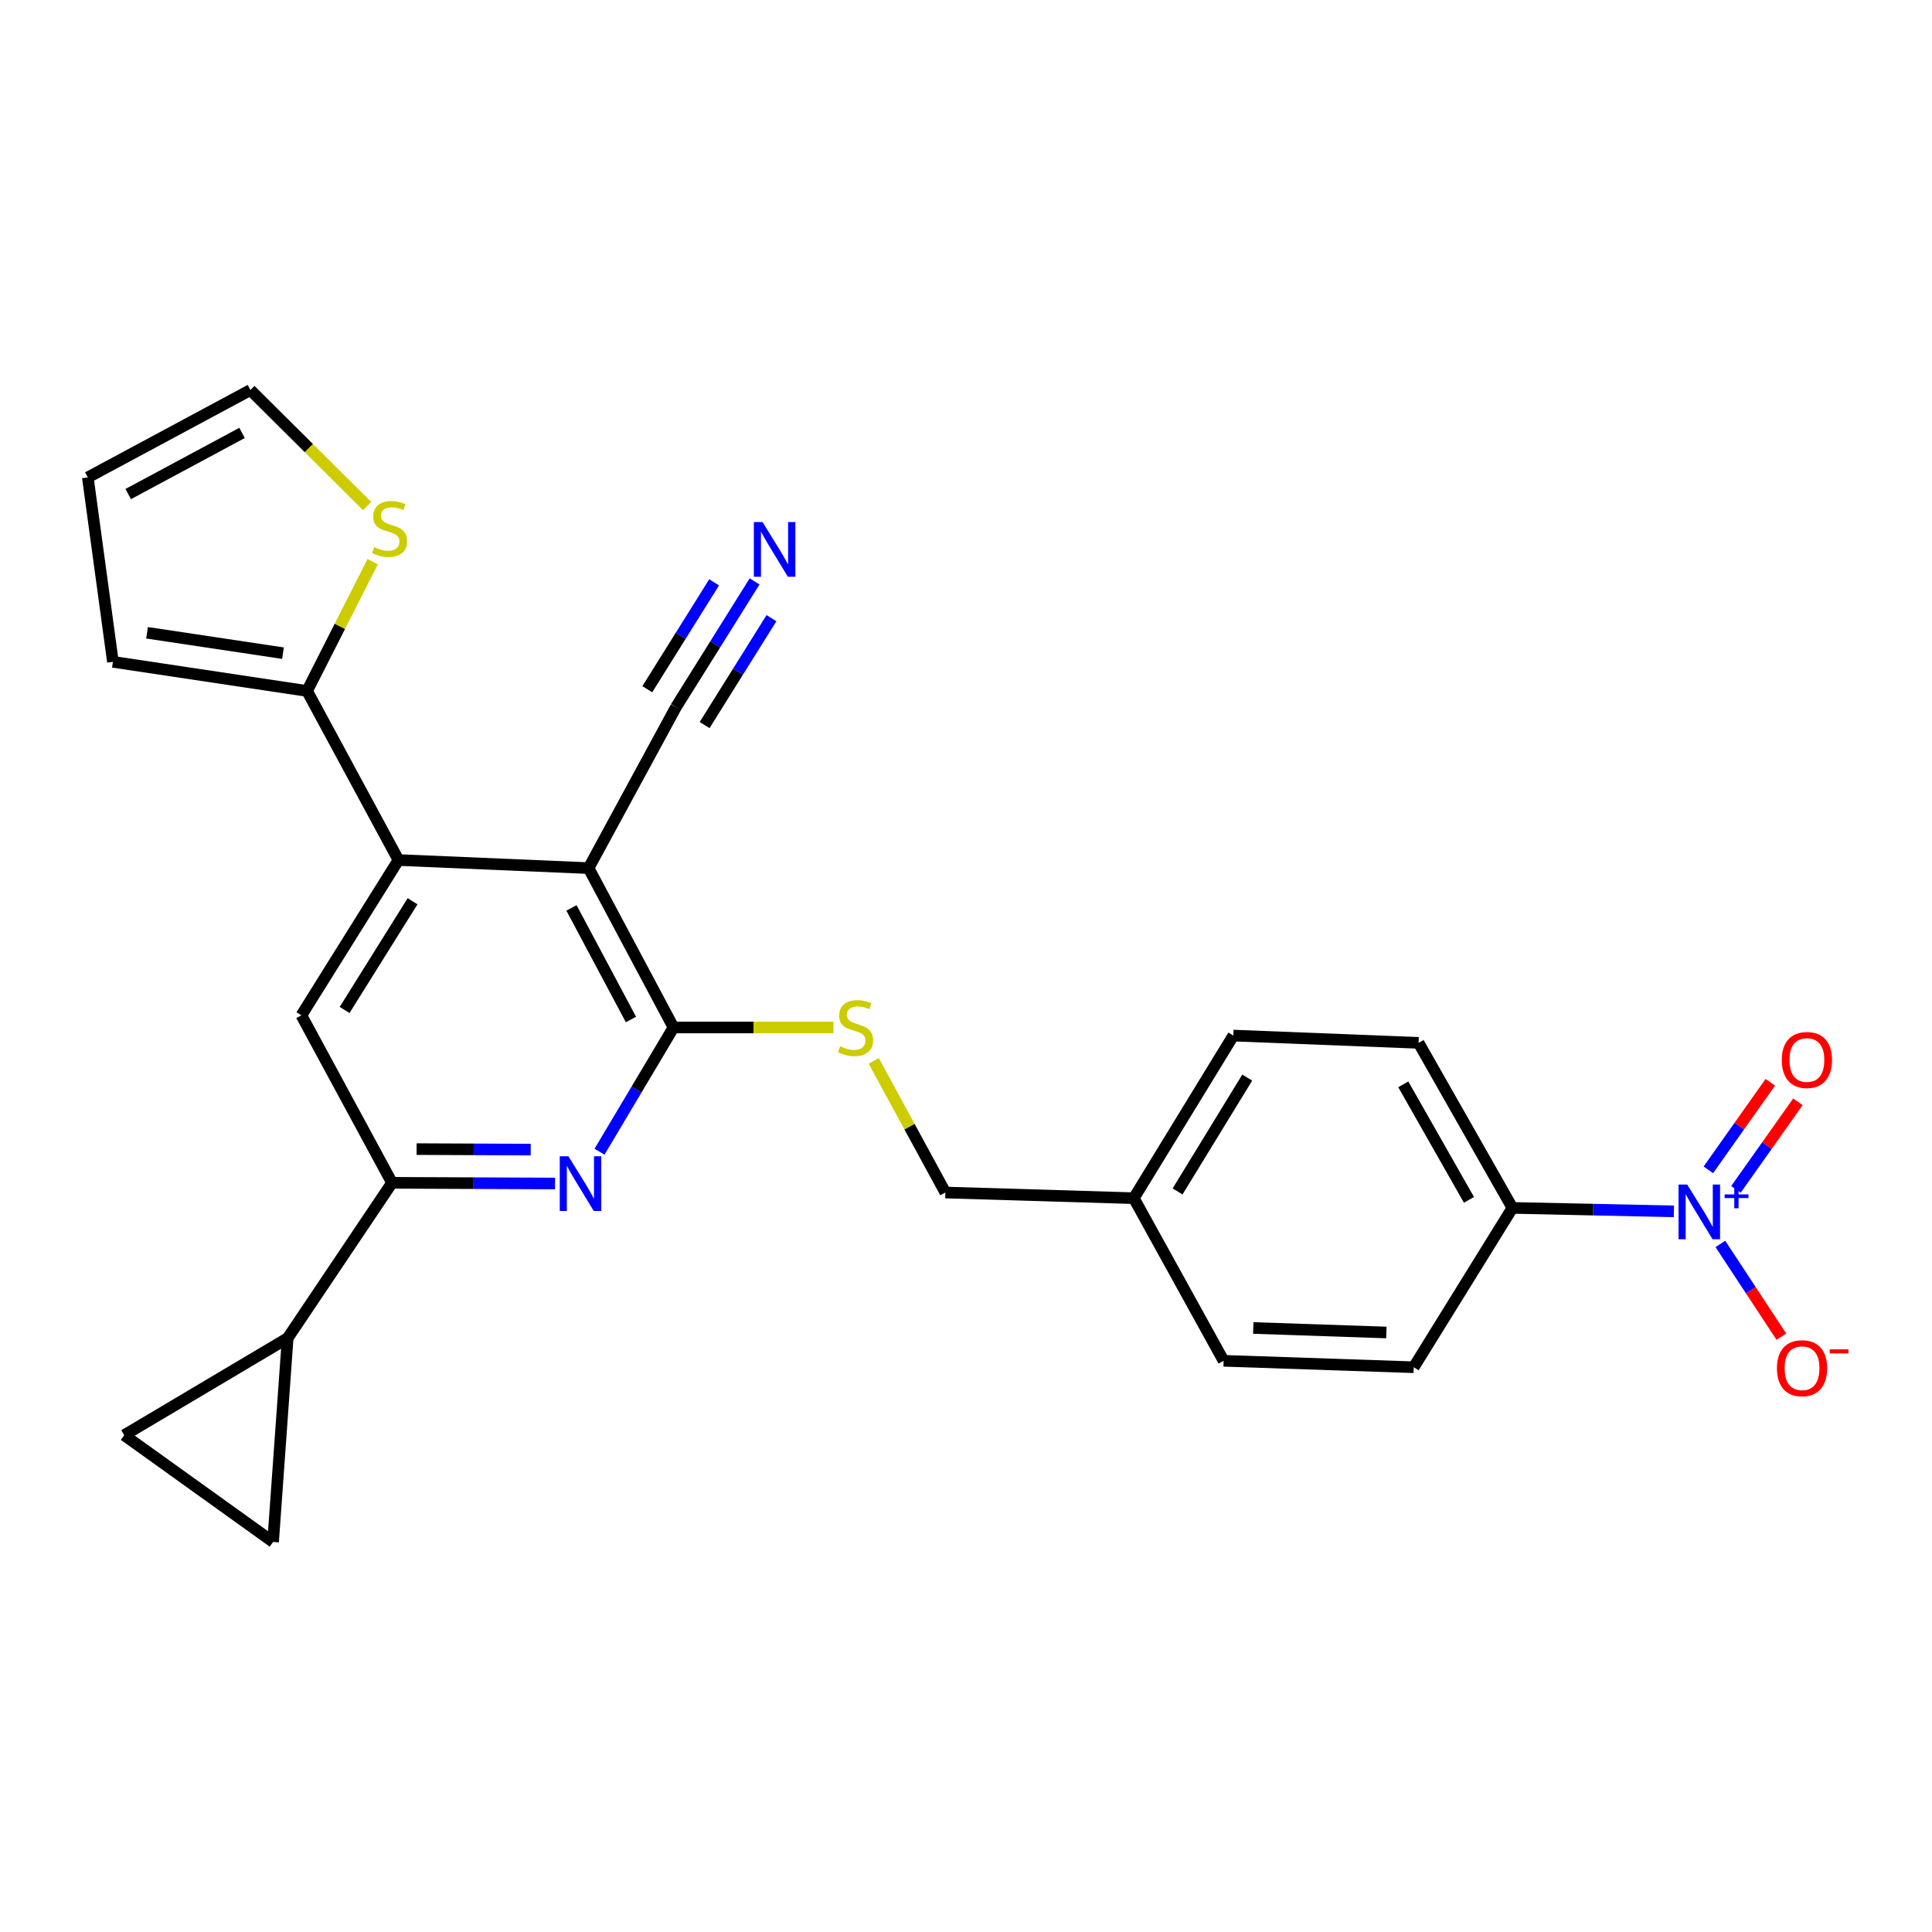 <?xml version='1.0' encoding='iso-8859-1'?>
<svg version='1.1' baseProfile='full'
              xmlns='http://www.w3.org/2000/svg'
                      xmlns:rdkit='http://www.rdkit.org/xml'
                      xmlns:xlink='http://www.w3.org/1999/xlink'
                  xml:space='preserve'
width='1000px' height='1000px' viewBox='0 0 1000 1000'>
<!-- END OF HEADER -->
<rect style='opacity:1.0;fill:#FFFFFF;stroke:none' width='1000' height='1000' x='0' y='0'> </rect>
<path class='bond-0' d='M 304.649,449.334 L 348.608,531.827' style='fill:none;fill-rule:evenodd;stroke:#000000;stroke-width:6px;stroke-linecap:butt;stroke-linejoin:miter;stroke-opacity:1' />
<path class='bond-0' d='M 295.8,469.936 L 326.571,527.682' style='fill:none;fill-rule:evenodd;stroke:#000000;stroke-width:6px;stroke-linecap:butt;stroke-linejoin:miter;stroke-opacity:1' />
<path class='bond-2' d='M 304.649,449.334 L 206.242,445.153' style='fill:none;fill-rule:evenodd;stroke:#000000;stroke-width:6px;stroke-linecap:butt;stroke-linejoin:miter;stroke-opacity:1' />
<path class='bond-8' d='M 304.649,449.334 L 349.871,366.014' style='fill:none;fill-rule:evenodd;stroke:#000000;stroke-width:6px;stroke-linecap:butt;stroke-linejoin:miter;stroke-opacity:1' />
<path class='bond-3' d='M 348.608,531.827 L 329.456,563.977' style='fill:none;fill-rule:evenodd;stroke:#000000;stroke-width:6px;stroke-linecap:butt;stroke-linejoin:miter;stroke-opacity:1' />
<path class='bond-3' d='M 329.456,563.977 L 310.304,596.127' style='fill:none;fill-rule:evenodd;stroke:#0000FF;stroke-width:6px;stroke-linecap:butt;stroke-linejoin:miter;stroke-opacity:1' />
<path class='bond-12' d='M 348.608,531.827 L 390.003,531.827' style='fill:none;fill-rule:evenodd;stroke:#000000;stroke-width:6px;stroke-linecap:butt;stroke-linejoin:miter;stroke-opacity:1' />
<path class='bond-12' d='M 390.003,531.827 L 431.399,531.827' style='fill:none;fill-rule:evenodd;stroke:#CCCC00;stroke-width:6px;stroke-linecap:butt;stroke-linejoin:miter;stroke-opacity:1' />
<path class='bond-1' d='M 866.397,626.997 L 824.614,626.102' style='fill:none;fill-rule:evenodd;stroke:#0000FF;stroke-width:6px;stroke-linecap:butt;stroke-linejoin:miter;stroke-opacity:1' />
<path class='bond-1' d='M 824.614,626.102 L 782.83,625.208' style='fill:none;fill-rule:evenodd;stroke:#000000;stroke-width:6px;stroke-linecap:butt;stroke-linejoin:miter;stroke-opacity:1' />
<path class='bond-15' d='M 890.462,643.857 L 906.253,667.862' style='fill:none;fill-rule:evenodd;stroke:#0000FF;stroke-width:6px;stroke-linecap:butt;stroke-linejoin:miter;stroke-opacity:1' />
<path class='bond-15' d='M 906.253,667.862 L 922.045,691.867' style='fill:none;fill-rule:evenodd;stroke:#FF0000;stroke-width:6px;stroke-linecap:butt;stroke-linejoin:miter;stroke-opacity:1' />
<path class='bond-16' d='M 898.528,615.613 L 914.565,592.951' style='fill:none;fill-rule:evenodd;stroke:#0000FF;stroke-width:6px;stroke-linecap:butt;stroke-linejoin:miter;stroke-opacity:1' />
<path class='bond-16' d='M 914.565,592.951 L 930.602,570.288' style='fill:none;fill-rule:evenodd;stroke:#FF0000;stroke-width:6px;stroke-linecap:butt;stroke-linejoin:miter;stroke-opacity:1' />
<path class='bond-16' d='M 884.245,605.506 L 900.282,582.843' style='fill:none;fill-rule:evenodd;stroke:#0000FF;stroke-width:6px;stroke-linecap:butt;stroke-linejoin:miter;stroke-opacity:1' />
<path class='bond-16' d='M 900.282,582.843 L 916.318,560.181' style='fill:none;fill-rule:evenodd;stroke:#FF0000;stroke-width:6px;stroke-linecap:butt;stroke-linejoin:miter;stroke-opacity:1' />
<path class='bond-5' d='M 206.242,445.153 L 155.993,525.537' style='fill:none;fill-rule:evenodd;stroke:#000000;stroke-width:6px;stroke-linecap:butt;stroke-linejoin:miter;stroke-opacity:1' />
<path class='bond-5' d='M 213.542,466.486 L 178.368,522.755' style='fill:none;fill-rule:evenodd;stroke:#000000;stroke-width:6px;stroke-linecap:butt;stroke-linejoin:miter;stroke-opacity:1' />
<path class='bond-6' d='M 206.242,445.153 L 158.949,357.644' style='fill:none;fill-rule:evenodd;stroke:#000000;stroke-width:6px;stroke-linecap:butt;stroke-linejoin:miter;stroke-opacity:1' />
<path class='bond-26' d='M 287.29,612.582 L 245.099,612.401' style='fill:none;fill-rule:evenodd;stroke:#0000FF;stroke-width:6px;stroke-linecap:butt;stroke-linejoin:miter;stroke-opacity:1' />
<path class='bond-26' d='M 245.099,612.401 L 202.907,612.221' style='fill:none;fill-rule:evenodd;stroke:#000000;stroke-width:6px;stroke-linecap:butt;stroke-linejoin:miter;stroke-opacity:1' />
<path class='bond-26' d='M 274.707,595.03 L 245.174,594.904' style='fill:none;fill-rule:evenodd;stroke:#0000FF;stroke-width:6px;stroke-linecap:butt;stroke-linejoin:miter;stroke-opacity:1' />
<path class='bond-26' d='M 245.174,594.904 L 215.64,594.777' style='fill:none;fill-rule:evenodd;stroke:#000000;stroke-width:6px;stroke-linecap:butt;stroke-linejoin:miter;stroke-opacity:1' />
<path class='bond-4' d='M 202.907,612.221 L 155.993,525.537' style='fill:none;fill-rule:evenodd;stroke:#000000;stroke-width:6px;stroke-linecap:butt;stroke-linejoin:miter;stroke-opacity:1' />
<path class='bond-7' d='M 202.907,612.221 L 148.897,692.614' style='fill:none;fill-rule:evenodd;stroke:#000000;stroke-width:6px;stroke-linecap:butt;stroke-linejoin:miter;stroke-opacity:1' />
<path class='bond-13' d='M 158.949,357.644 L 175.924,324.181' style='fill:none;fill-rule:evenodd;stroke:#000000;stroke-width:6px;stroke-linecap:butt;stroke-linejoin:miter;stroke-opacity:1' />
<path class='bond-13' d='M 175.924,324.181 L 192.899,290.718' style='fill:none;fill-rule:evenodd;stroke:#CCCC00;stroke-width:6px;stroke-linecap:butt;stroke-linejoin:miter;stroke-opacity:1' />
<path class='bond-17' d='M 158.949,357.644 L 58.442,342.566' style='fill:none;fill-rule:evenodd;stroke:#000000;stroke-width:6px;stroke-linecap:butt;stroke-linejoin:miter;stroke-opacity:1' />
<path class='bond-17' d='M 146.469,338.078 L 76.114,327.524' style='fill:none;fill-rule:evenodd;stroke:#000000;stroke-width:6px;stroke-linecap:butt;stroke-linejoin:miter;stroke-opacity:1' />
<path class='bond-10' d='M 148.897,692.614 L 64.304,742.853' style='fill:none;fill-rule:evenodd;stroke:#000000;stroke-width:6px;stroke-linecap:butt;stroke-linejoin:miter;stroke-opacity:1' />
<path class='bond-11' d='M 148.897,692.614 L 141.353,798.118' style='fill:none;fill-rule:evenodd;stroke:#000000;stroke-width:6px;stroke-linecap:butt;stroke-linejoin:miter;stroke-opacity:1' />
<path class='bond-9' d='M 349.871,366.014 L 370.223,333.474' style='fill:none;fill-rule:evenodd;stroke:#000000;stroke-width:6px;stroke-linecap:butt;stroke-linejoin:miter;stroke-opacity:1' />
<path class='bond-9' d='M 370.223,333.474 L 390.575,300.934' style='fill:none;fill-rule:evenodd;stroke:#0000FF;stroke-width:6px;stroke-linecap:butt;stroke-linejoin:miter;stroke-opacity:1' />
<path class='bond-9' d='M 364.707,375.292 L 382.006,347.633' style='fill:none;fill-rule:evenodd;stroke:#000000;stroke-width:6px;stroke-linecap:butt;stroke-linejoin:miter;stroke-opacity:1' />
<path class='bond-9' d='M 382.006,347.633 L 399.304,319.974' style='fill:none;fill-rule:evenodd;stroke:#0000FF;stroke-width:6px;stroke-linecap:butt;stroke-linejoin:miter;stroke-opacity:1' />
<path class='bond-9' d='M 335.036,356.735 L 352.335,329.076' style='fill:none;fill-rule:evenodd;stroke:#000000;stroke-width:6px;stroke-linecap:butt;stroke-linejoin:miter;stroke-opacity:1' />
<path class='bond-9' d='M 352.335,329.076 L 369.634,301.417' style='fill:none;fill-rule:evenodd;stroke:#0000FF;stroke-width:6px;stroke-linecap:butt;stroke-linejoin:miter;stroke-opacity:1' />
<path class='bond-28' d='M 64.304,742.853 L 141.353,798.118' style='fill:none;fill-rule:evenodd;stroke:#000000;stroke-width:6px;stroke-linecap:butt;stroke-linejoin:miter;stroke-opacity:1' />
<path class='bond-22' d='M 452.253,549.138 L 470.782,583.192' style='fill:none;fill-rule:evenodd;stroke:#CCCC00;stroke-width:6px;stroke-linecap:butt;stroke-linejoin:miter;stroke-opacity:1' />
<path class='bond-22' d='M 470.782,583.192 L 489.311,617.246' style='fill:none;fill-rule:evenodd;stroke:#000000;stroke-width:6px;stroke-linecap:butt;stroke-linejoin:miter;stroke-opacity:1' />
<path class='bond-18' d='M 190.025,261.929 L 159.822,231.906' style='fill:none;fill-rule:evenodd;stroke:#CCCC00;stroke-width:6px;stroke-linecap:butt;stroke-linejoin:miter;stroke-opacity:1' />
<path class='bond-18' d='M 159.822,231.906 L 129.62,201.882' style='fill:none;fill-rule:evenodd;stroke:#000000;stroke-width:6px;stroke-linecap:butt;stroke-linejoin:miter;stroke-opacity:1' />
<path class='bond-14' d='M 782.83,625.208 L 734.264,539.789' style='fill:none;fill-rule:evenodd;stroke:#000000;stroke-width:6px;stroke-linecap:butt;stroke-linejoin:miter;stroke-opacity:1' />
<path class='bond-14' d='M 760.334,621.044 L 726.338,561.25' style='fill:none;fill-rule:evenodd;stroke:#000000;stroke-width:6px;stroke-linecap:butt;stroke-linejoin:miter;stroke-opacity:1' />
<path class='bond-29' d='M 782.83,625.208 L 731.746,707.682' style='fill:none;fill-rule:evenodd;stroke:#000000;stroke-width:6px;stroke-linecap:butt;stroke-linejoin:miter;stroke-opacity:1' />
<path class='bond-19' d='M 58.442,342.566 L 45.455,247.105' style='fill:none;fill-rule:evenodd;stroke:#000000;stroke-width:6px;stroke-linecap:butt;stroke-linejoin:miter;stroke-opacity:1' />
<path class='bond-27' d='M 129.62,201.882 L 45.455,247.105' style='fill:none;fill-rule:evenodd;stroke:#000000;stroke-width:6px;stroke-linecap:butt;stroke-linejoin:miter;stroke-opacity:1' />
<path class='bond-27' d='M 125.277,224.08 L 66.361,255.736' style='fill:none;fill-rule:evenodd;stroke:#000000;stroke-width:6px;stroke-linecap:butt;stroke-linejoin:miter;stroke-opacity:1' />
<path class='bond-20' d='M 734.264,539.789 L 638.365,536.007' style='fill:none;fill-rule:evenodd;stroke:#000000;stroke-width:6px;stroke-linecap:butt;stroke-linejoin:miter;stroke-opacity:1' />
<path class='bond-21' d='M 731.746,707.682 L 633.339,704.348' style='fill:none;fill-rule:evenodd;stroke:#000000;stroke-width:6px;stroke-linecap:butt;stroke-linejoin:miter;stroke-opacity:1' />
<path class='bond-21' d='M 717.578,689.694 L 648.693,687.36' style='fill:none;fill-rule:evenodd;stroke:#000000;stroke-width:6px;stroke-linecap:butt;stroke-linejoin:miter;stroke-opacity:1' />
<path class='bond-23' d='M 489.311,617.246 L 586.862,620.182' style='fill:none;fill-rule:evenodd;stroke:#000000;stroke-width:6px;stroke-linecap:butt;stroke-linejoin:miter;stroke-opacity:1' />
<path class='bond-24' d='M 586.862,620.182 L 633.339,704.348' style='fill:none;fill-rule:evenodd;stroke:#000000;stroke-width:6px;stroke-linecap:butt;stroke-linejoin:miter;stroke-opacity:1' />
<path class='bond-25' d='M 586.862,620.182 L 638.365,536.007' style='fill:none;fill-rule:evenodd;stroke:#000000;stroke-width:6px;stroke-linecap:butt;stroke-linejoin:miter;stroke-opacity:1' />
<path class='bond-25' d='M 609.514,616.688 L 645.565,557.766' style='fill:none;fill-rule:evenodd;stroke:#000000;stroke-width:6px;stroke-linecap:butt;stroke-linejoin:miter;stroke-opacity:1' />
<path  class='atom-2' d='M 873.296 613.119
L 882.576 628.119
Q 883.496 629.599, 884.976 632.279
Q 886.456 634.959, 886.536 635.119
L 886.536 613.119
L 890.296 613.119
L 890.296 641.439
L 886.416 641.439
L 876.456 625.039
Q 875.296 623.119, 874.056 620.919
Q 872.856 618.719, 872.496 618.039
L 872.496 641.439
L 868.816 641.439
L 868.816 613.119
L 873.296 613.119
' fill='#0000FF'/>
<path  class='atom-2' d='M 892.672 618.223
L 897.661 618.223
L 897.661 612.97
L 899.879 612.97
L 899.879 618.223
L 905 618.223
L 905 620.124
L 899.879 620.124
L 899.879 625.404
L 897.661 625.404
L 897.661 620.124
L 892.672 620.124
L 892.672 618.223
' fill='#0000FF'/>
<path  class='atom-4' d='M 294.209 598.479
L 303.489 613.479
Q 304.409 614.959, 305.889 617.639
Q 307.369 620.319, 307.449 620.479
L 307.449 598.479
L 311.209 598.479
L 311.209 626.799
L 307.329 626.799
L 297.369 610.399
Q 296.209 608.479, 294.969 606.279
Q 293.769 604.079, 293.409 603.399
L 293.409 626.799
L 289.729 626.799
L 289.729 598.479
L 294.209 598.479
' fill='#0000FF'/>
<path  class='atom-10' d='M 394.676 270.206
L 403.956 285.206
Q 404.876 286.686, 406.356 289.366
Q 407.836 292.046, 407.916 292.206
L 407.916 270.206
L 411.676 270.206
L 411.676 298.526
L 407.796 298.526
L 397.836 282.126
Q 396.676 280.206, 395.436 278.006
Q 394.236 275.806, 393.876 275.126
L 393.876 298.526
L 390.196 298.526
L 390.196 270.206
L 394.676 270.206
' fill='#0000FF'/>
<path  class='atom-13' d='M 434.834 541.547
Q 435.154 541.667, 436.474 542.227
Q 437.794 542.787, 439.234 543.147
Q 440.714 543.467, 442.154 543.467
Q 444.834 543.467, 446.394 542.187
Q 447.954 540.867, 447.954 538.587
Q 447.954 537.027, 447.154 536.067
Q 446.394 535.107, 445.194 534.587
Q 443.994 534.067, 441.994 533.467
Q 439.474 532.707, 437.954 531.987
Q 436.474 531.267, 435.394 529.747
Q 434.354 528.227, 434.354 525.667
Q 434.354 522.107, 436.754 519.907
Q 439.194 517.707, 443.994 517.707
Q 447.274 517.707, 450.994 519.267
L 450.074 522.347
Q 446.674 520.947, 444.114 520.947
Q 441.354 520.947, 439.834 522.107
Q 438.314 523.227, 438.354 525.187
Q 438.354 526.707, 439.114 527.627
Q 439.914 528.547, 441.034 529.067
Q 442.194 529.587, 444.114 530.187
Q 446.674 530.987, 448.194 531.787
Q 449.714 532.587, 450.794 534.227
Q 451.914 535.827, 451.914 538.587
Q 451.914 542.507, 449.274 544.627
Q 446.674 546.707, 442.314 546.707
Q 439.794 546.707, 437.874 546.147
Q 435.994 545.627, 433.754 544.707
L 434.834 541.547
' fill='#CCCC00'/>
<path  class='atom-14' d='M 193.644 283.199
Q 193.964 283.319, 195.284 283.879
Q 196.604 284.439, 198.044 284.799
Q 199.524 285.119, 200.964 285.119
Q 203.644 285.119, 205.204 283.839
Q 206.764 282.519, 206.764 280.239
Q 206.764 278.679, 205.964 277.719
Q 205.204 276.759, 204.004 276.239
Q 202.804 275.719, 200.804 275.119
Q 198.284 274.359, 196.764 273.639
Q 195.284 272.919, 194.204 271.399
Q 193.164 269.879, 193.164 267.319
Q 193.164 263.759, 195.564 261.559
Q 198.004 259.359, 202.804 259.359
Q 206.084 259.359, 209.804 260.919
L 208.884 263.999
Q 205.484 262.599, 202.924 262.599
Q 200.164 262.599, 198.644 263.759
Q 197.124 264.879, 197.164 266.839
Q 197.164 268.359, 197.924 269.279
Q 198.724 270.199, 199.844 270.719
Q 201.004 271.239, 202.924 271.839
Q 205.484 272.639, 207.004 273.439
Q 208.524 274.239, 209.604 275.879
Q 210.724 277.479, 210.724 280.239
Q 210.724 284.159, 208.084 286.279
Q 205.484 288.359, 201.124 288.359
Q 198.604 288.359, 196.684 287.799
Q 194.804 287.279, 192.564 286.359
L 193.644 283.199
' fill='#CCCC00'/>
<path  class='atom-16' d='M 919.73 708.19
Q 919.73 701.39, 923.09 697.59
Q 926.45 693.79, 932.73 693.79
Q 939.01 693.79, 942.37 697.59
Q 945.73 701.39, 945.73 708.19
Q 945.73 715.07, 942.33 718.99
Q 938.93 722.87, 932.73 722.87
Q 926.49 722.87, 923.09 718.99
Q 919.73 715.11, 919.73 708.19
M 932.73 719.67
Q 937.05 719.67, 939.37 716.79
Q 941.73 713.87, 941.73 708.19
Q 941.73 702.63, 939.37 699.83
Q 937.05 696.99, 932.73 696.99
Q 928.41 696.99, 926.05 699.79
Q 923.73 702.59, 923.73 708.19
Q 923.73 713.91, 926.05 716.79
Q 928.41 719.67, 932.73 719.67
' fill='#FF0000'/>
<path  class='atom-16' d='M 947.05 698.412
L 956.739 698.412
L 956.739 700.524
L 947.05 700.524
L 947.05 698.412
' fill='#FF0000'/>
<path  class='atom-17' d='M 922.248 548.656
Q 922.248 541.856, 925.608 538.056
Q 928.968 534.256, 935.248 534.256
Q 941.528 534.256, 944.888 538.056
Q 948.248 541.856, 948.248 548.656
Q 948.248 555.536, 944.848 559.456
Q 941.448 563.336, 935.248 563.336
Q 929.008 563.336, 925.608 559.456
Q 922.248 555.576, 922.248 548.656
M 935.248 560.136
Q 939.568 560.136, 941.888 557.256
Q 944.248 554.336, 944.248 548.656
Q 944.248 543.096, 941.888 540.296
Q 939.568 537.456, 935.248 537.456
Q 930.928 537.456, 928.568 540.256
Q 926.248 543.056, 926.248 548.656
Q 926.248 554.376, 928.568 557.256
Q 930.928 560.136, 935.248 560.136
' fill='#FF0000'/>
</svg>
